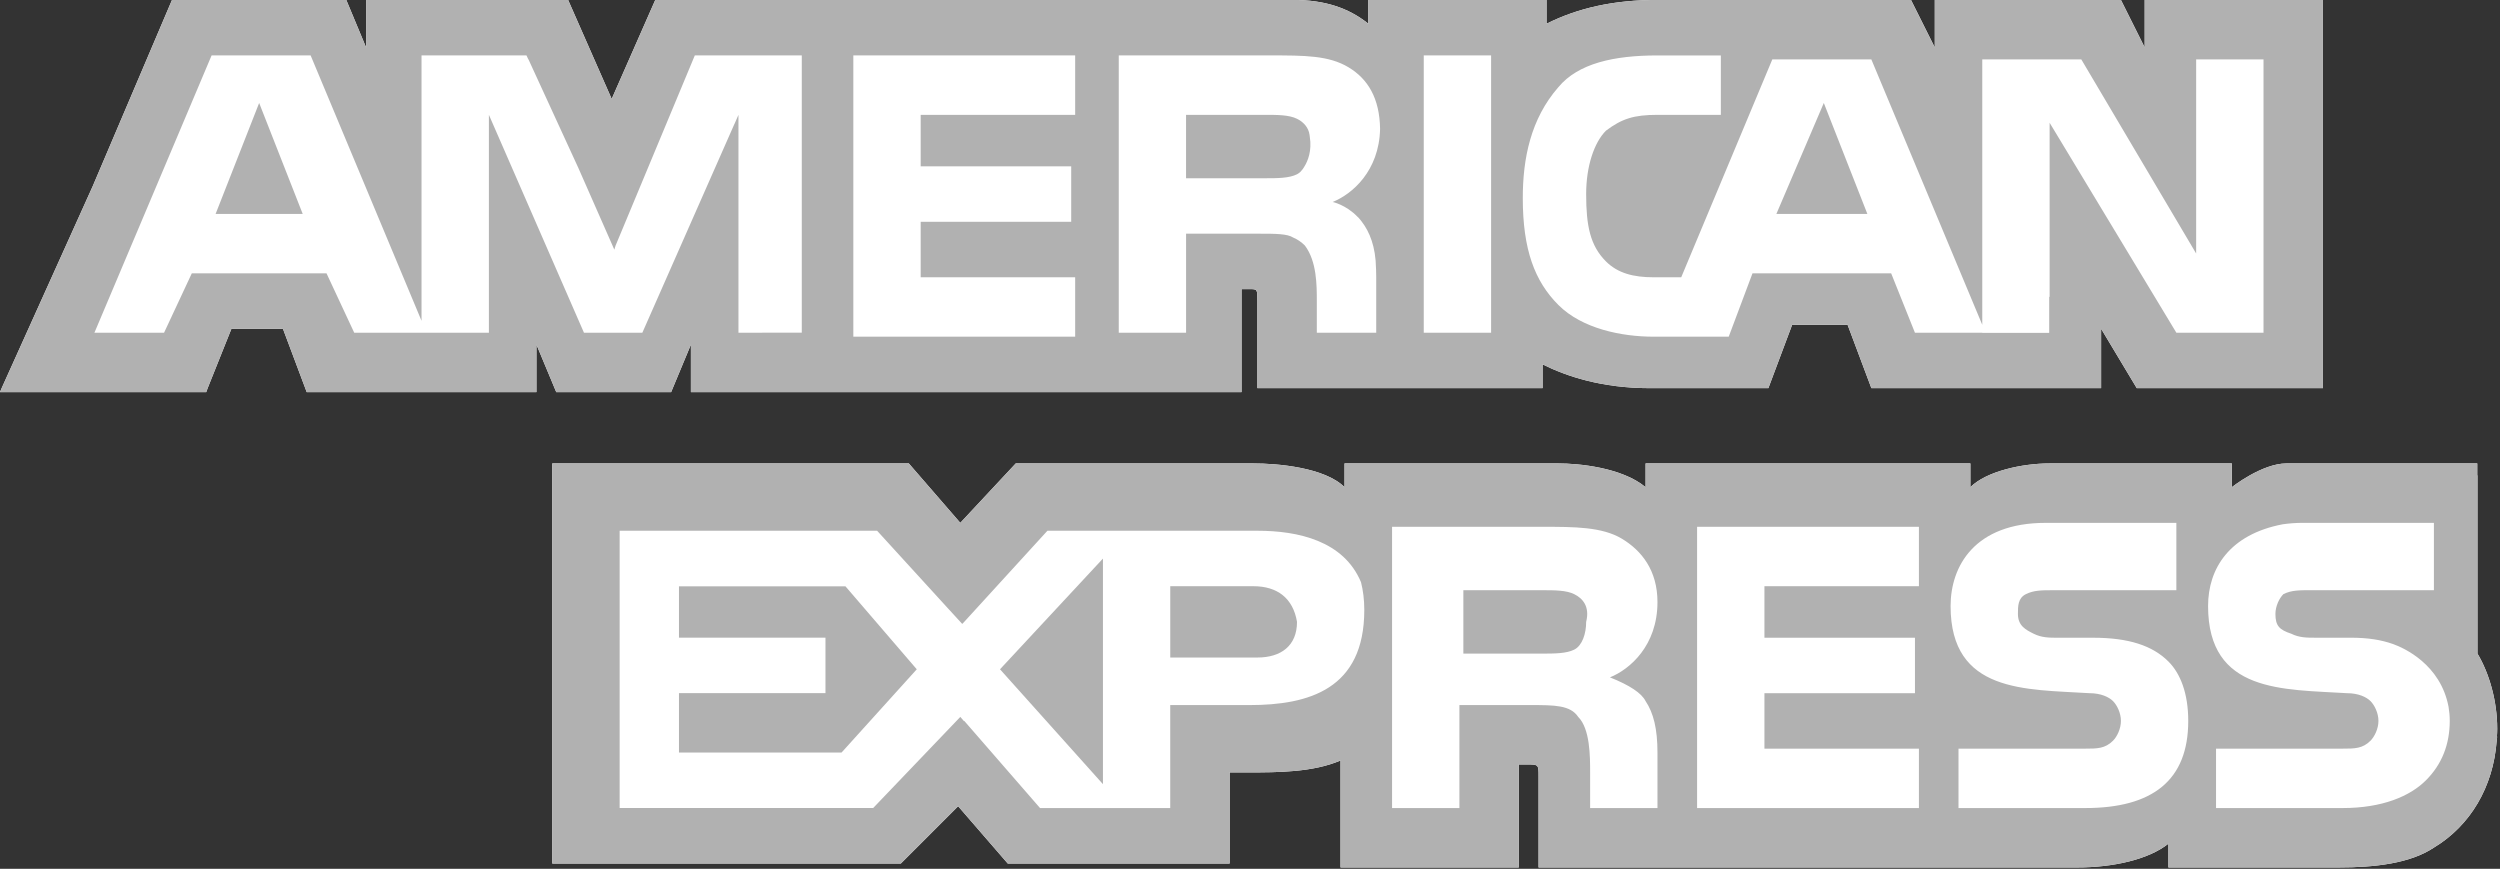<?xml version="1.0" encoding="UTF-8" standalone="no"?>
<!DOCTYPE svg PUBLIC "-//W3C//DTD SVG 1.1//EN" "http://www.w3.org/Graphics/SVG/1.1/DTD/svg11.dtd">
<svg width="100%" height="100%" viewBox="0 0 587 204" version="1.1" xmlns="http://www.w3.org/2000/svg" xmlns:xlink="http://www.w3.org/1999/xlink" xml:space="preserve" xmlns:serif="http://www.serif.com/" style="fill-rule:evenodd;clip-rule:evenodd;stroke-linejoin:round;stroke-miterlimit:2;">
    <rect x="0" y="0" width="587" height="204" fill="#333333" stroke="none"/>
    <g transform="matrix(1,0,0,1,-3.262,-194.601)">
        <g transform="matrix(6.515,0,0,6.515,3.262,3.262)">
            <g>
                <g>
                    <g>
                        <path d="M2.11,42.45L5.77,42.45L8.27,40.24L10.91,40.24L12.6,42.45L17.41,42.83L18.95,40.24L20.77,42.35L23.08,42.35L25.3,40.24L25.97,41.53L27.7,42.45L43.38,42.83L43.86,38.89L46.17,38.89L46.17,42.26L53.74,42.35L54.97,41.5L61.16,42.83L64.02,40.86L67.3,40.14L68.23,42.45L74.58,42.06L75.03,39.27L78.86,42.83L82.24,42.83L82.24,30.62L78.86,30.62L77.82,33.51L74.58,30.23L70.3,30.62L69.83,33.51L66.76,30.23L57.2,30.91L54.95,31.77L53.74,30.23L50.17,30.71L47.23,30.62L36.55,30.71L24.82,30.23L22.89,34.65L19.9,30.23L14.33,30.91L14.23,32.64L11.35,30.23L7.02,30.23L2.11,42.45Z" style="fill:white;fill-rule:nonzero;"/>
                        <path d="M21.064,59.283L31.838,59.283L34.752,57.634L37.417,59.668C37.417,59.668 42.591,59.187 42.746,59.283C42.9,59.379 43.574,56.012 43.574,56.012L48.384,55.435L49.171,59.187L52.526,59.283L53.74,55.82L55.983,56.012L57.204,59.667L77.145,59.186L87.534,58.994L89.169,56.493L88.287,53.065L88.287,47.835L37.225,47.258L34.051,49.496L31.358,47.258L21.065,47.643L21.065,59.283L21.064,59.283Z" style="fill:white;fill-rule:nonzero;"/>
                        <path d="M7.77,37.08L10.91,37.08L9.34,33.08L7.77,37.08Z" style="fill:rgb(177,177,177);fill-rule:nonzero;"/>
                        <path d="M24.47,50.5L24.47,52.35L29.75,52.35L29.75,54.35L24.47,54.35L24.47,56.49L30.33,56.49L33.04,53.49L30.47,50.5L24.47,50.5Z" style="fill:rgb(177,177,177);fill-rule:nonzero;"/>
                        <path d="M65.73,33.08L64.02,37.08L67.3,37.08L65.73,33.08Z" style="fill:rgb(177,177,177);fill-rule:nonzero;"/>
                        <path d="M39.75,57.63L39.75,49.5L36.04,53.49L39.75,57.63Z" style="fill:rgb(177,177,177);fill-rule:nonzero;"/>
                        <path d="M46.744,51.781C46.601,50.924 46.03,50.496 45.173,50.496L42.176,50.496L42.176,53.066L45.317,53.066C46.172,53.066 46.744,52.638 46.744,51.781Z" style="fill:rgb(177,177,177);fill-rule:nonzero;"/>
                        <path d="M56.736,52.781C57.022,52.638 57.165,52.209 57.165,51.782C57.308,51.211 57.022,50.925 56.736,50.783C56.451,50.64 56.022,50.64 55.595,50.64L52.739,50.64L52.739,52.925L55.595,52.925C56.022,52.924 56.451,52.924 56.736,52.781Z" style="fill:rgb(177,177,177);fill-rule:nonzero;"/>
                        <path d="M77.294,29.367L77.294,31.08L76.438,29.367L69.729,29.367L69.729,31.08L68.872,29.367L59.735,29.367C58.165,29.367 56.879,29.653 55.738,30.224L55.738,29.367L49.314,29.367L49.314,30.224C48.6,29.653 47.744,29.367 46.602,29.367L23.616,29.367L22.045,32.936L20.475,29.367L13.194,29.367L13.194,31.08L12.48,29.367L6.199,29.367L3.343,36.077L0.06,43.358L0,43.501L7.432,43.501L7.484,43.358L8.341,41.217L10.197,41.217L11.054,43.501L19.333,43.501L19.333,41.788L20.047,43.501L24.187,43.501L24.9,41.788L24.9,43.501L44.745,43.501L44.745,39.789L45.031,39.789C45.316,39.789 45.316,39.789 45.316,40.217L45.316,43.358L55.595,43.358L55.595,42.501C56.452,42.93 57.736,43.358 59.449,43.358L63.732,43.358L64.589,41.074L66.587,41.074L67.444,43.358L75.724,43.358L75.724,41.217L77.009,43.358L83.719,43.358L83.719,29.367L77.294,29.367ZM28.898,41.36L26.614,41.36L26.614,33.508L26.471,33.835L26.471,33.831L23.15,41.36L21.046,41.36L17.62,33.508L17.62,41.36L12.766,41.36L11.767,39.219L6.913,39.219L5.913,41.36L3.403,41.36L7.626,31.366L11.195,31.366L15.192,40.931L15.192,31.366L18.974,31.366L19.041,31.509L19.046,31.509L20.847,35.429L22.14,38.366L22.186,38.218L25.041,31.366L28.896,31.366L28.898,41.36ZM38.749,33.508L33.181,33.508L33.181,35.364L38.606,35.364L38.606,37.363L33.181,37.363L33.181,39.362L38.749,39.362L38.749,41.503L30.754,41.503L30.754,31.366L38.749,31.366L38.749,33.508ZM48.932,37.189C48.936,37.192 48.94,37.195 48.945,37.198C48.999,37.255 49.045,37.312 49.085,37.367C49.358,37.725 49.58,38.259 49.591,39.041C49.592,39.055 49.592,39.068 49.593,39.081C49.593,39.089 49.594,39.096 49.594,39.104L49.594,39.116C49.597,39.195 49.599,39.275 49.599,39.362L49.599,41.361L47.458,41.361L47.458,40.218C47.458,39.647 47.458,38.79 47.029,38.219C46.894,38.084 46.758,37.995 46.609,37.932C46.395,37.793 45.99,37.791 45.317,37.791L42.746,37.791L42.746,41.36L40.32,41.36L40.32,31.366L45.745,31.366C47.029,31.366 47.886,31.366 48.6,31.794C49.3,32.214 49.722,32.911 49.738,34.014C49.705,35.533 48.73,36.367 48.029,36.648C48.028,36.649 48.505,36.744 48.932,37.189ZM53.739,41.36L51.312,41.36L51.312,31.366L53.739,31.366L53.739,41.36ZM81.578,41.36L78.437,41.36L73.869,33.793L73.869,40.075L73.854,40.06L73.854,41.366L71.442,41.366L71.442,41.36L69.015,41.36L68.158,39.219L63.161,39.219L62.304,41.503L59.592,41.503C58.451,41.503 57.022,41.218 56.166,40.361C55.309,39.504 54.882,38.362 54.882,36.507C54.882,35.079 55.167,33.651 56.166,32.509C56.879,31.652 58.165,31.367 59.735,31.367L62.02,31.367L62.02,33.508L59.735,33.508C58.878,33.508 58.451,33.65 57.879,34.079C57.452,34.507 57.166,35.363 57.166,36.363C57.166,37.505 57.309,38.219 57.879,38.79C58.308,39.219 58.879,39.362 59.593,39.362L60.592,39.362L63.875,31.51L67.444,31.51L71.442,41.075L71.442,31.51L75.011,31.51L79.15,38.505L79.15,31.51L81.578,31.51L81.578,41.36Z" style="fill:white;fill-rule:nonzero;"/>
                        <path d="M46.896,35.529C46.938,35.484 46.975,35.434 47.007,35.376C47.136,35.171 47.285,34.803 47.205,34.299C47.202,34.253 47.193,34.21 47.183,34.169C47.18,34.158 47.181,34.147 47.178,34.136L47.177,34.136C47.106,33.891 46.925,33.741 46.744,33.65C46.458,33.508 46.03,33.508 45.601,33.508L42.745,33.508L42.745,35.793L45.601,35.793C46.029,35.793 46.458,35.793 46.744,35.65C46.787,35.628 46.825,35.599 46.862,35.565L46.862,35.567C46.862,35.566 46.877,35.551 46.896,35.529Z" style="fill:rgb(177,177,177);fill-rule:nonzero;"/>
                        <path d="M90,55.636C90,54.637 89.715,53.637 89.287,52.923L89.287,46.5L89.28,46.5L89.28,46.071L82.406,46.071C81.516,46.071 80.435,46.927 80.435,46.927L80.435,46.071L73.868,46.071C72.868,46.071 71.584,46.357 71.012,46.927L71.012,46.071L59.307,46.071L59.307,46.927C58.451,46.214 56.879,46.071 56.166,46.071L48.457,46.071L48.457,46.927C47.743,46.214 46.029,46.071 45.172,46.071L36.608,46.071L34.609,48.213L32.753,46.071L19.904,46.071L19.904,60.49L32.467,60.49L34.531,58.425L36.32,60.49L44.315,60.49L44.315,57.206L45.029,57.206C46.027,57.206 47.313,57.206 48.312,56.777L48.312,60.632L54.736,60.632L54.736,56.92L55.021,56.92C55.45,56.92 55.45,56.92 55.45,57.348L55.45,60.632L74.865,60.632C76.151,60.632 77.435,60.346 78.149,59.775L78.149,60.632L84.288,60.632C85.572,60.632 86.858,60.489 87.714,59.918C89.028,59.129 89.857,57.733 89.98,56.069C89.986,56.02 89.993,55.97 89.997,55.921L89.989,55.913C89.996,55.821 90,55.729 90,55.636ZM45.031,54.78L42.175,54.78L42.175,58.491L37.483,58.491L34.752,55.35L34.743,55.36L34.61,55.206L31.469,58.49L22.332,58.49L22.332,48.497L31.611,48.497L34.146,51.274L34.679,51.855L34.751,51.78L37.749,48.497L45.315,48.497C46.783,48.497 48.428,48.859 49.051,50.353C49.126,50.649 49.169,50.978 49.169,51.351C49.17,54.208 47.171,54.78 45.031,54.78ZM59.307,54.637C59.592,55.064 59.735,55.636 59.735,56.493L59.735,58.491L57.308,58.491L57.308,57.207C57.308,56.635 57.308,55.636 56.879,55.207C56.594,54.78 56.022,54.78 55.166,54.78L52.597,54.78L52.597,58.491L50.17,58.491L50.17,48.355L55.595,48.355C56.736,48.355 57.736,48.355 58.451,48.783C59.164,49.212 59.735,49.926 59.735,51.068C59.735,52.638 58.736,53.495 58.022,53.781C58.736,54.065 59.164,54.351 59.307,54.637ZM69.158,50.496L63.59,50.496L63.59,52.352L69.015,52.352L69.015,54.351L63.59,54.351L63.59,56.35L69.158,56.35L69.158,58.491L61.163,58.491L61.163,48.355L69.158,48.355L69.158,50.496ZM75.153,58.491L70.584,58.491L70.584,56.35L75.153,56.35C75.58,56.35 75.867,56.35 76.153,56.064C76.296,55.921 76.438,55.636 76.438,55.35C76.438,55.064 76.296,54.78 76.153,54.637C76.01,54.494 75.724,54.351 75.296,54.351C73.012,54.208 70.299,54.351 70.299,51.211C70.299,49.783 71.156,48.213 73.725,48.213L78.436,48.213L78.436,50.64L74.011,50.64C73.583,50.64 73.297,50.64 73.011,50.783C72.726,50.926 72.726,51.212 72.726,51.497C72.726,51.925 73.011,52.068 73.296,52.21C73.582,52.353 73.867,52.353 74.153,52.353L75.438,52.353C76.723,52.353 77.579,52.639 78.15,53.21C78.578,53.638 78.864,54.352 78.864,55.351C78.865,57.491 77.58,58.491 75.153,58.491ZM87.431,57.491C86.861,58.063 85.861,58.491 84.433,58.491L79.866,58.491L79.866,56.35L84.433,56.35C84.861,56.35 85.148,56.35 85.433,56.064C85.575,55.921 85.719,55.636 85.719,55.35C85.719,55.064 85.576,54.78 85.433,54.637C85.29,54.494 85.005,54.351 84.576,54.351C82.293,54.208 79.579,54.351 79.579,51.211C79.579,49.854 80.355,48.628 82.27,48.264C82.499,48.232 82.741,48.212 83.006,48.212L87.717,48.212L87.717,50.639L83.291,50.639C82.863,50.639 82.577,50.639 82.292,50.782C82.148,50.925 82.005,51.211 82.005,51.496C82.005,51.924 82.148,52.067 82.577,52.209C82.862,52.352 83.148,52.352 83.434,52.352L84.719,52.352C85.343,52.352 85.815,52.429 86.247,52.581C86.642,52.724 87.952,53.31 88.244,54.838C88.269,54.998 88.288,55.165 88.288,55.35C88.287,56.207 88.001,56.921 87.431,57.491Z" style="fill:white;fill-rule:nonzero;"/>
                        <path d="M77.294,29.367L77.294,31.08L76.438,29.367L69.729,29.367L69.729,31.08L68.872,29.367L59.735,29.367C58.165,29.367 56.879,29.653 55.738,30.224L55.738,29.367L49.314,29.367L49.314,30.224C48.6,29.653 47.744,29.367 46.602,29.367L23.616,29.367L22.045,32.936L20.475,29.367L13.194,29.367L13.194,31.08L12.48,29.367L6.199,29.367L3.343,36.077L0.06,43.358L0,43.501L7.432,43.501L7.484,43.358L8.341,41.217L10.197,41.217L11.054,43.501L19.333,43.501L19.333,41.788L20.047,43.501L24.187,43.501L24.9,41.788L24.9,43.501L44.745,43.501L44.745,39.789L45.031,39.789C45.316,39.789 45.316,39.789 45.316,40.217L45.316,43.358L55.595,43.358L55.595,42.501C56.452,42.93 57.736,43.358 59.449,43.358L63.732,43.358L64.589,41.074L66.587,41.074L67.444,43.358L75.724,43.358L75.724,41.217L77.009,43.358L83.719,43.358L83.719,29.367L77.294,29.367ZM27.47,41.36L26.614,41.36L26.614,33.508L26.471,33.835L26.471,33.831L23.15,41.36L21.046,41.36L17.62,33.508L17.62,41.36L12.766,41.36L11.767,39.219L6.913,39.219L5.913,41.36L3.403,41.36L7.626,31.366L11.195,31.366L15.192,40.931L15.192,31.366L18.974,31.366L19.041,31.509L19.046,31.509L20.847,35.429L22.14,38.366L22.186,38.218L25.041,31.366L28.896,31.366L28.896,41.359L27.47,41.359L27.47,41.36ZM38.749,33.508L33.181,33.508L33.181,35.364L38.606,35.364L38.606,37.363L33.181,37.363L33.181,39.362L38.749,39.362L38.749,41.503L30.754,41.503L30.754,31.366L38.749,31.366L38.749,33.508ZM48.932,37.189C48.936,37.192 48.94,37.195 48.945,37.198C48.999,37.255 49.045,37.312 49.085,37.367C49.358,37.725 49.58,38.259 49.591,39.041C49.592,39.055 49.592,39.068 49.593,39.081C49.593,39.089 49.594,39.096 49.594,39.104L49.594,39.116C49.597,39.195 49.599,39.275 49.599,39.362L49.599,41.361L47.458,41.361L47.458,40.218C47.458,39.647 47.458,38.79 47.029,38.219C46.894,38.084 46.758,37.995 46.609,37.932C46.395,37.793 45.99,37.791 45.317,37.791L42.746,37.791L42.746,41.36L40.32,41.36L40.32,31.366L45.745,31.366C47.029,31.366 47.886,31.366 48.6,31.794C49.3,32.214 49.722,32.911 49.738,34.014C49.705,35.533 48.73,36.367 48.029,36.648C48.028,36.649 48.505,36.744 48.932,37.189ZM53.739,41.36L51.312,41.36L51.312,31.366L53.739,31.366L53.739,41.36ZM79.149,31.51L81.577,31.51L81.577,41.36L78.436,41.36L73.868,33.793L73.868,40.075L73.853,40.06L73.853,41.366L71.441,41.366L71.441,41.36L69.014,41.36L68.157,39.219L63.16,39.219L62.303,41.503L59.591,41.503C58.45,41.503 57.021,41.218 56.165,40.361C55.308,39.504 54.881,38.362 54.881,36.507C54.881,35.079 55.166,33.651 56.165,32.509C56.878,31.652 58.164,31.367 59.734,31.367L62.019,31.367L62.019,33.508L59.734,33.508C58.877,33.508 58.45,33.65 57.878,34.079C57.451,34.507 57.165,35.363 57.165,36.363C57.165,37.505 57.308,38.219 57.878,38.79C58.307,39.219 58.878,39.362 59.592,39.362L60.591,39.362L63.874,31.51L67.443,31.51L71.441,41.075L71.441,31.51L75.01,31.51L79.149,38.505L79.149,31.51Z" style="fill:rgb(177,177,177);fill-rule:nonzero;"/>
                        <path d="M89.287,52.924L89.287,46.5L89.28,46.5L89.28,46.071L82.406,46.071C81.516,46.071 80.435,46.927 80.435,46.927L80.435,46.071L73.868,46.071C72.868,46.071 71.584,46.357 71.012,46.927L71.012,46.071L59.307,46.071L59.307,46.927C58.451,46.214 56.879,46.071 56.166,46.071L48.457,46.071L48.457,46.927C47.743,46.214 46.029,46.071 45.172,46.071L36.608,46.071L34.609,48.213L32.753,46.071L19.904,46.071L19.904,60.49L32.467,60.49L34.531,58.425L36.32,60.49L44.315,60.49L44.315,57.206L45.029,57.206C46.027,57.206 47.313,57.206 48.312,56.777L48.312,60.632L54.736,60.632L54.736,56.92L55.021,56.92C55.45,56.92 55.45,56.92 55.45,57.348L55.45,60.632L74.865,60.632C76.151,60.632 77.435,60.346 78.149,59.775L78.149,60.632L84.288,60.632C85.572,60.632 86.858,60.489 87.714,59.918C89.028,59.129 89.857,57.733 89.98,56.069C89.986,56.02 89.993,55.97 89.997,55.921L89.989,55.913C89.996,55.821 90,55.729 90,55.636C90,54.637 89.715,53.637 89.287,52.924ZM45.031,54.78L42.175,54.78L42.175,58.491L37.483,58.491L34.752,55.35L34.743,55.36L34.61,55.206L31.469,58.49L22.332,58.49L22.332,48.497L31.611,48.497L34.146,51.274L34.679,51.855L34.751,51.78L37.749,48.497L45.315,48.497C46.783,48.497 48.428,48.859 49.051,50.353C49.126,50.649 49.169,50.978 49.169,51.351C49.17,54.208 47.171,54.78 45.031,54.78ZM59.307,54.637C59.592,55.064 59.735,55.636 59.735,56.493L59.735,58.491L57.308,58.491L57.308,57.207C57.308,56.635 57.308,55.636 56.879,55.207C56.594,54.78 56.022,54.78 55.166,54.78L52.597,54.78L52.597,58.491L50.17,58.491L50.17,48.355L55.595,48.355C56.736,48.355 57.736,48.355 58.451,48.783C59.164,49.212 59.735,49.926 59.735,51.068C59.735,52.638 58.736,53.495 58.022,53.781C58.736,54.065 59.164,54.351 59.307,54.637ZM69.158,50.496L63.59,50.496L63.59,52.352L69.015,52.352L69.015,54.351L63.59,54.351L63.59,56.35L69.158,56.35L69.158,58.491L61.163,58.491L61.163,48.355L69.158,48.355L69.158,50.496ZM75.153,58.491L70.584,58.491L70.584,56.35L75.153,56.35C75.58,56.35 75.867,56.35 76.153,56.064C76.296,55.921 76.438,55.636 76.438,55.35C76.438,55.064 76.296,54.78 76.153,54.637C76.01,54.494 75.724,54.351 75.296,54.351C73.012,54.208 70.299,54.351 70.299,51.211C70.299,49.783 71.156,48.213 73.725,48.213L78.436,48.213L78.436,50.64L74.011,50.64C73.583,50.64 73.297,50.64 73.011,50.783C72.726,50.926 72.726,51.212 72.726,51.497C72.726,51.925 73.011,52.068 73.296,52.21C73.582,52.353 73.867,52.353 74.153,52.353L75.438,52.353C76.723,52.353 77.579,52.639 78.15,53.21C78.578,53.638 78.864,54.352 78.864,55.351C78.865,57.491 77.58,58.491 75.153,58.491ZM87.431,57.491C86.861,58.063 85.861,58.491 84.433,58.491L79.866,58.491L79.866,56.35L84.433,56.35C84.861,56.35 85.148,56.35 85.433,56.064C85.575,55.921 85.719,55.636 85.719,55.35C85.719,55.064 85.576,54.78 85.433,54.637C85.29,54.494 85.005,54.351 84.576,54.351C82.293,54.208 79.579,54.351 79.579,51.211C79.579,49.854 80.355,48.628 82.27,48.264C82.499,48.232 82.741,48.212 83.006,48.212L87.718,48.212L87.718,50.639L83.292,50.639C82.864,50.639 82.578,50.639 82.293,50.782C82.149,50.925 82.006,51.211 82.006,51.496C82.006,51.924 82.149,52.067 82.578,52.209C82.863,52.352 83.149,52.352 83.435,52.352L84.72,52.352C85.344,52.352 85.816,52.429 86.248,52.581C86.643,52.724 87.952,53.31 88.245,54.838C88.27,54.998 88.289,55.165 88.289,55.35C88.287,56.207 88.001,56.921 87.431,57.491Z" style="fill:rgb(177,177,177);fill-rule:nonzero;"/>
                    </g>
                </g>
            </g>
        </g>
    </g>
</svg>
